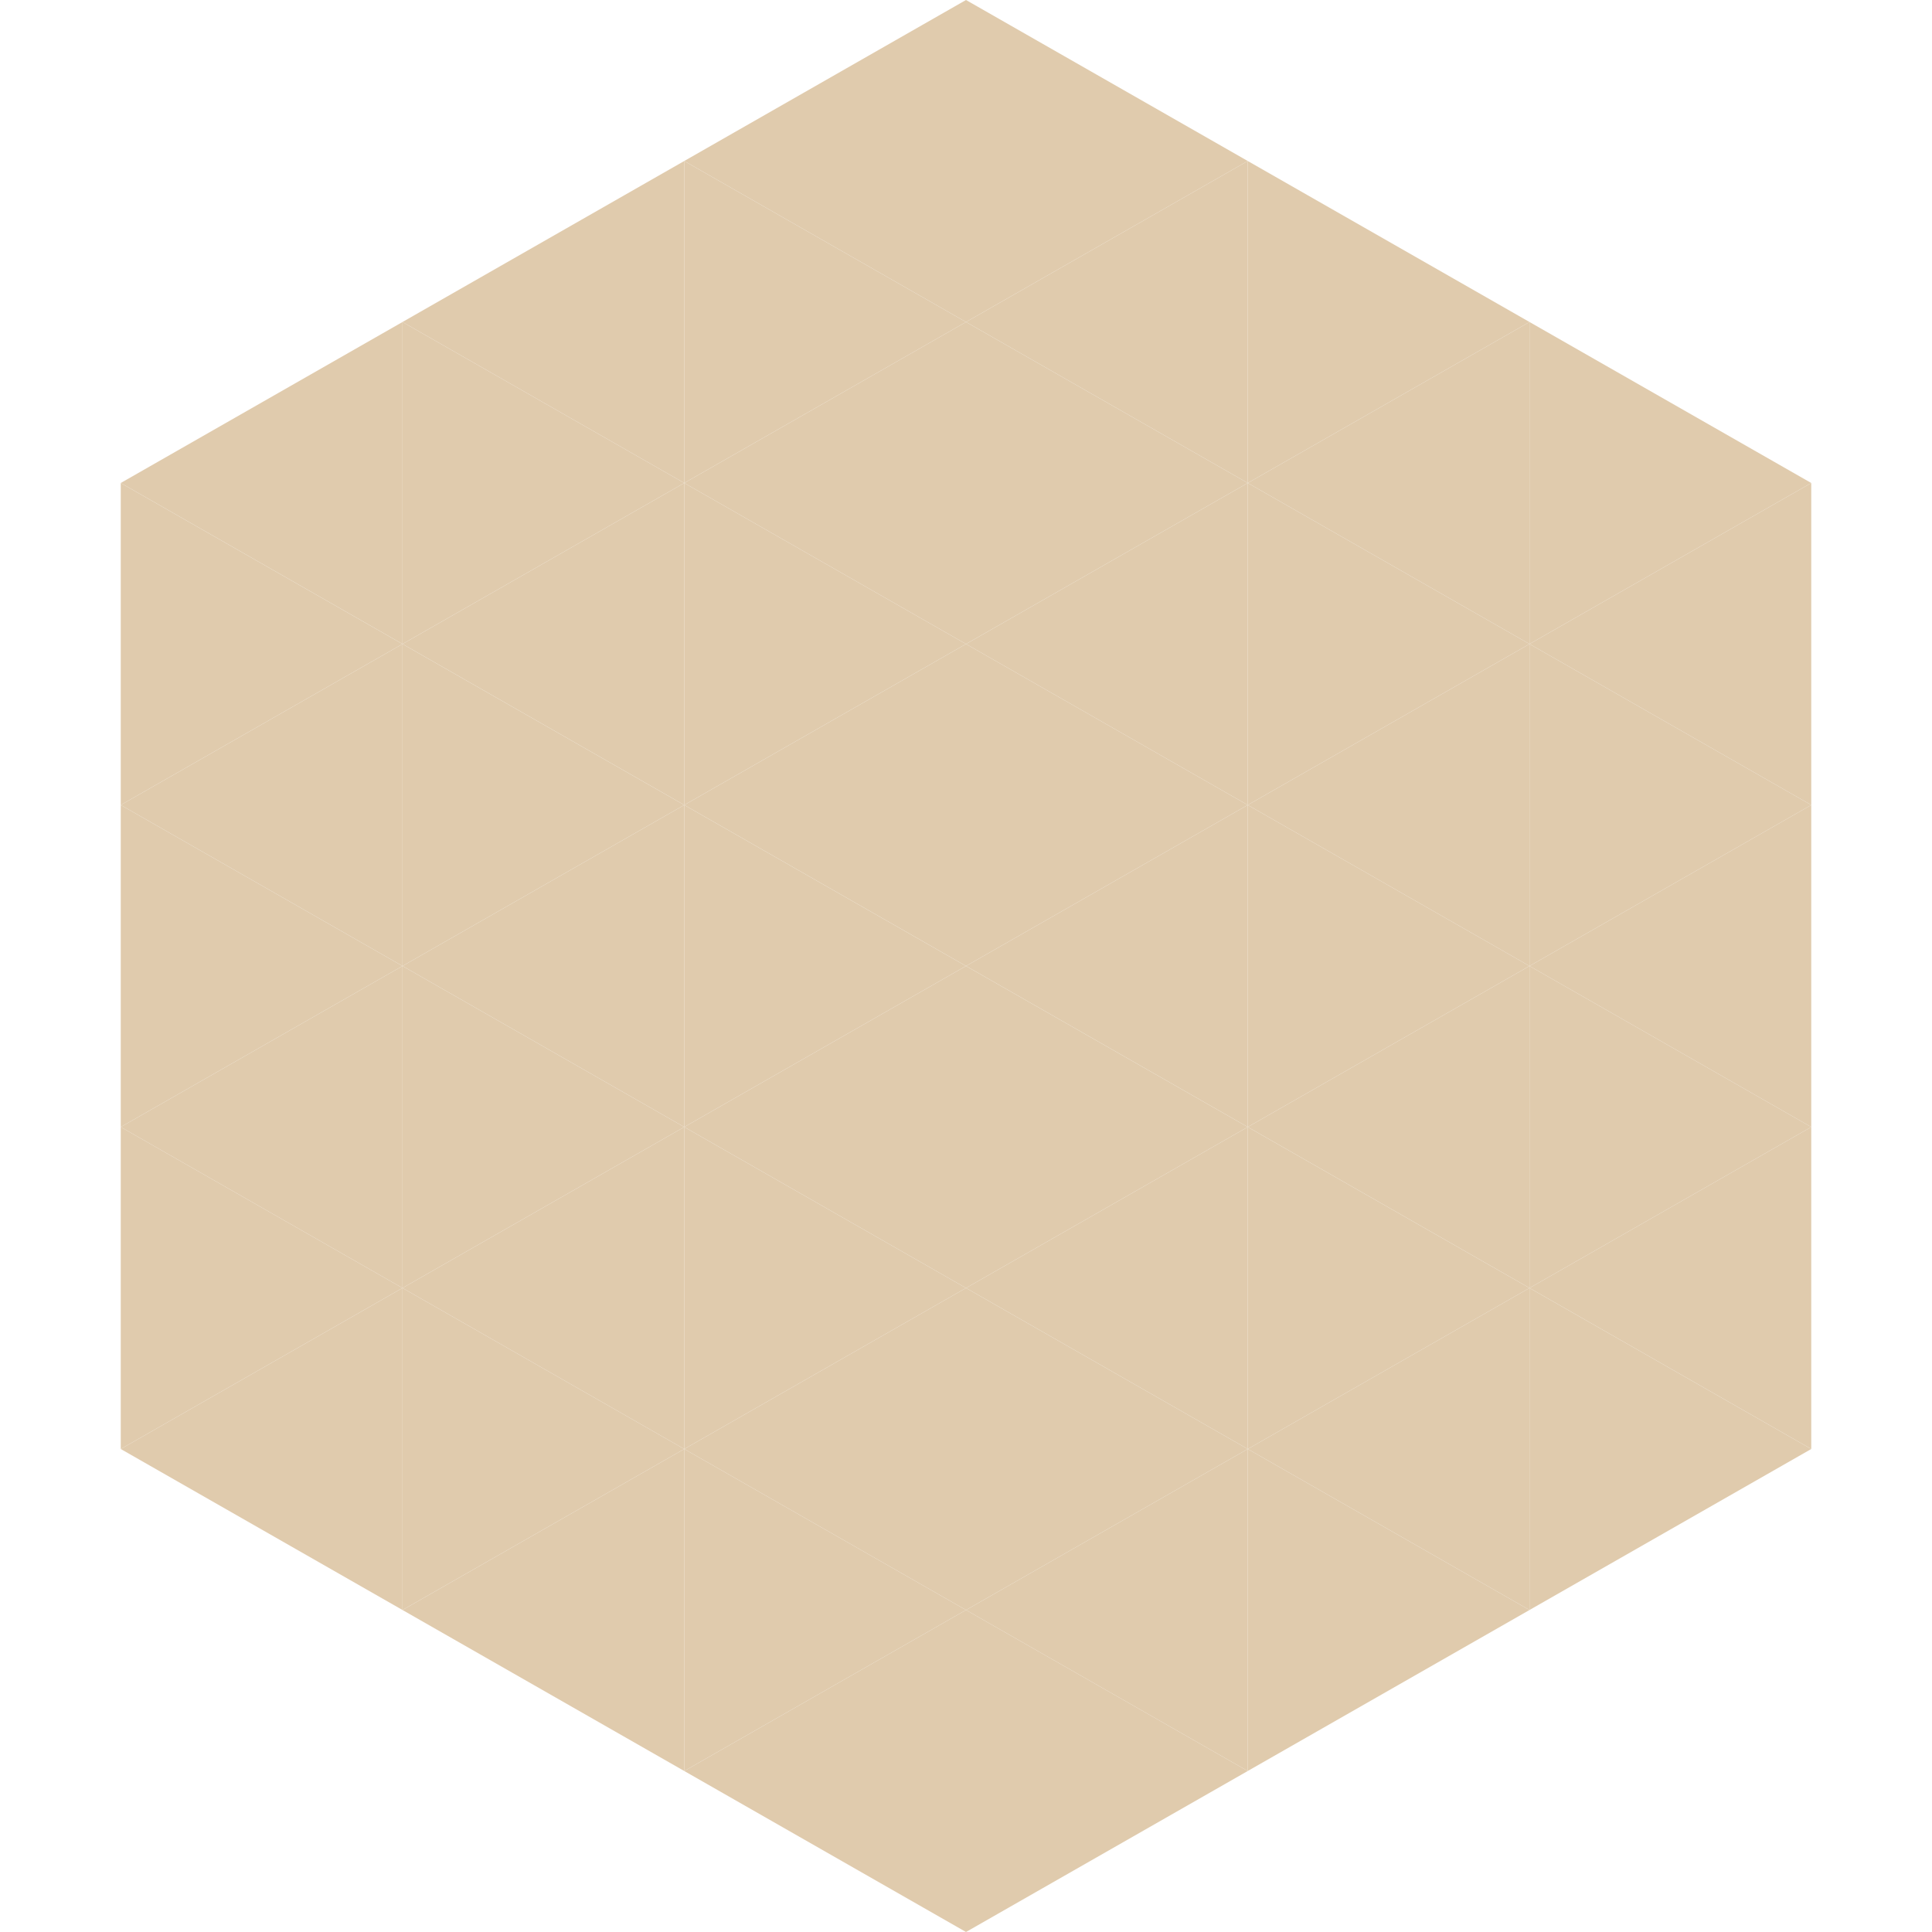<?xml version="1.0"?>
<!-- Generated by SVGo -->
<svg width="240" height="240"
     xmlns="http://www.w3.org/2000/svg"
     xmlns:xlink="http://www.w3.org/1999/xlink">
<polygon points="50,40 15,60 50,80" style="fill:rgb(224,203,173)" />
<polygon points="190,40 225,60 190,80" style="fill:rgb(224,203,173)" />
<polygon points="15,60 50,80 15,100" style="fill:rgb(224,203,173)" />
<polygon points="225,60 190,80 225,100" style="fill:rgb(224,203,173)" />
<polygon points="50,80 15,100 50,120" style="fill:rgb(224,203,173)" />
<polygon points="190,80 225,100 190,120" style="fill:rgb(224,203,173)" />
<polygon points="15,100 50,120 15,140" style="fill:rgb(224,203,173)" />
<polygon points="225,100 190,120 225,140" style="fill:rgb(224,203,173)" />
<polygon points="50,120 15,140 50,160" style="fill:rgb(224,203,173)" />
<polygon points="190,120 225,140 190,160" style="fill:rgb(224,203,173)" />
<polygon points="15,140 50,160 15,180" style="fill:rgb(224,203,173)" />
<polygon points="225,140 190,160 225,180" style="fill:rgb(224,203,173)" />
<polygon points="50,160 15,180 50,200" style="fill:rgb(224,203,173)" />
<polygon points="190,160 225,180 190,200" style="fill:rgb(224,203,173)" />
<polygon points="15,180 50,200 15,220" style="fill:rgb(255,255,255); fill-opacity:0" />
<polygon points="225,180 190,200 225,220" style="fill:rgb(255,255,255); fill-opacity:0" />
<polygon points="50,0 85,20 50,40" style="fill:rgb(255,255,255); fill-opacity:0" />
<polygon points="190,0 155,20 190,40" style="fill:rgb(255,255,255); fill-opacity:0" />
<polygon points="85,20 50,40 85,60" style="fill:rgb(224,203,173)" />
<polygon points="155,20 190,40 155,60" style="fill:rgb(224,203,173)" />
<polygon points="50,40 85,60 50,80" style="fill:rgb(224,203,173)" />
<polygon points="190,40 155,60 190,80" style="fill:rgb(224,203,173)" />
<polygon points="85,60 50,80 85,100" style="fill:rgb(224,203,173)" />
<polygon points="155,60 190,80 155,100" style="fill:rgb(224,203,173)" />
<polygon points="50,80 85,100 50,120" style="fill:rgb(224,203,173)" />
<polygon points="190,80 155,100 190,120" style="fill:rgb(224,203,173)" />
<polygon points="85,100 50,120 85,140" style="fill:rgb(224,203,173)" />
<polygon points="155,100 190,120 155,140" style="fill:rgb(224,203,173)" />
<polygon points="50,120 85,140 50,160" style="fill:rgb(224,203,173)" />
<polygon points="190,120 155,140 190,160" style="fill:rgb(224,203,173)" />
<polygon points="85,140 50,160 85,180" style="fill:rgb(224,203,173)" />
<polygon points="155,140 190,160 155,180" style="fill:rgb(224,203,173)" />
<polygon points="50,160 85,180 50,200" style="fill:rgb(224,203,173)" />
<polygon points="190,160 155,180 190,200" style="fill:rgb(224,203,173)" />
<polygon points="85,180 50,200 85,220" style="fill:rgb(224,203,173)" />
<polygon points="155,180 190,200 155,220" style="fill:rgb(224,203,173)" />
<polygon points="120,0 85,20 120,40" style="fill:rgb(224,203,173)" />
<polygon points="120,0 155,20 120,40" style="fill:rgb(224,203,173)" />
<polygon points="85,20 120,40 85,60" style="fill:rgb(224,203,173)" />
<polygon points="155,20 120,40 155,60" style="fill:rgb(224,203,173)" />
<polygon points="120,40 85,60 120,80" style="fill:rgb(224,203,173)" />
<polygon points="120,40 155,60 120,80" style="fill:rgb(224,203,173)" />
<polygon points="85,60 120,80 85,100" style="fill:rgb(224,203,173)" />
<polygon points="155,60 120,80 155,100" style="fill:rgb(224,203,173)" />
<polygon points="120,80 85,100 120,120" style="fill:rgb(224,203,173)" />
<polygon points="120,80 155,100 120,120" style="fill:rgb(224,203,173)" />
<polygon points="85,100 120,120 85,140" style="fill:rgb(224,203,173)" />
<polygon points="155,100 120,120 155,140" style="fill:rgb(224,203,173)" />
<polygon points="120,120 85,140 120,160" style="fill:rgb(224,203,173)" />
<polygon points="120,120 155,140 120,160" style="fill:rgb(224,203,173)" />
<polygon points="85,140 120,160 85,180" style="fill:rgb(224,203,173)" />
<polygon points="155,140 120,160 155,180" style="fill:rgb(224,203,173)" />
<polygon points="120,160 85,180 120,200" style="fill:rgb(224,203,173)" />
<polygon points="120,160 155,180 120,200" style="fill:rgb(224,203,173)" />
<polygon points="85,180 120,200 85,220" style="fill:rgb(224,203,173)" />
<polygon points="155,180 120,200 155,220" style="fill:rgb(224,203,173)" />
<polygon points="120,200 85,220 120,240" style="fill:rgb(224,203,173)" />
<polygon points="120,200 155,220 120,240" style="fill:rgb(224,203,173)" />
<polygon points="85,220 120,240 85,260" style="fill:rgb(255,255,255); fill-opacity:0" />
<polygon points="155,220 120,240 155,260" style="fill:rgb(255,255,255); fill-opacity:0" />
</svg>
